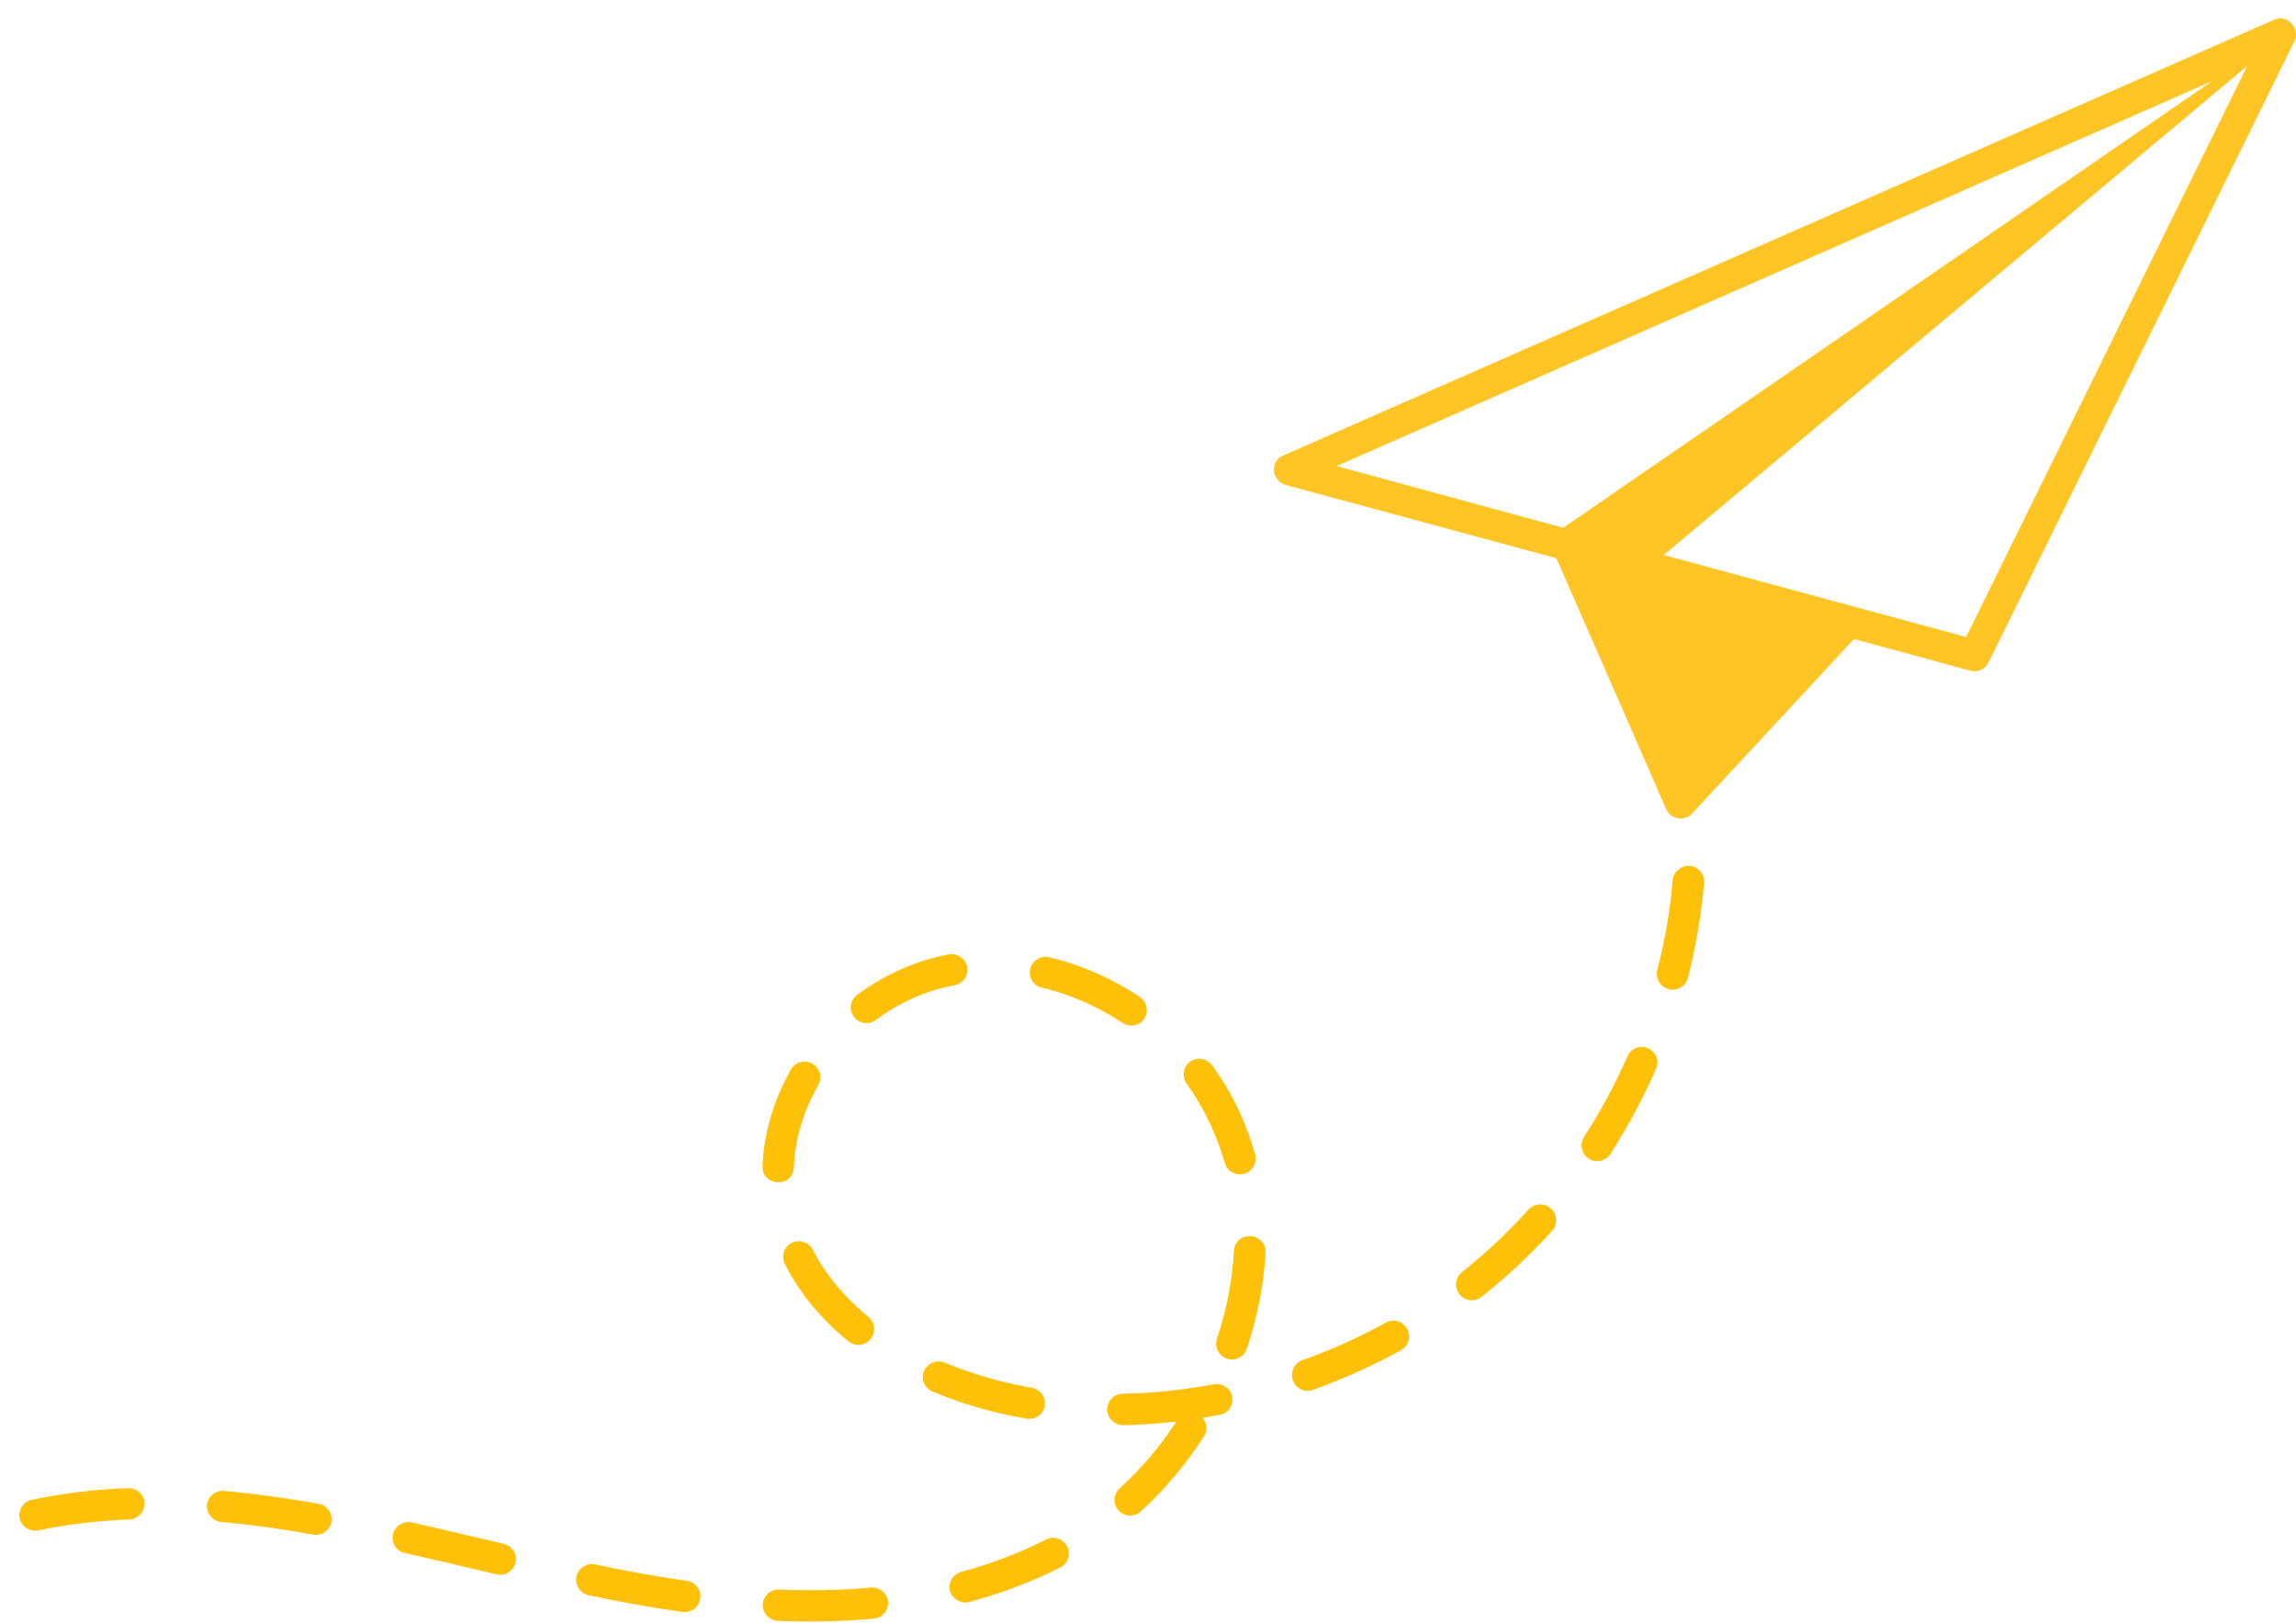 <svg width="116" height="82" viewBox="0 0 116 82" fill="none" xmlns="http://www.w3.org/2000/svg">
<path d="M114.893 0.997L64.844 23.004C64.139 23.28 64.24 24.284 64.957 24.498L78.633 28.201C78.709 28.364 84.546 41.709 84.182 40.88C84.446 41.457 85.188 41.483 85.528 41.056L93.668 32.281C99.644 33.9 99.581 33.913 99.745 33.913C100.047 33.913 100.336 33.737 100.462 33.473L115.924 2.077C116.214 1.499 115.623 0.684 114.893 0.997ZM78.96 26.657C78.797 26.619 66.756 23.33 67.524 23.544C72.041 21.56 51.143 30.749 111.76 4.098L78.986 26.657H78.96ZM99.33 32.18C99.166 32.143 82.823 27.699 84.056 28.038C91.428 21.861 113.37 3.458 113.534 3.332C94.071 42.876 100.789 29.23 99.33 32.18Z" fill="#FEC524"/>
<path d="M38.536 81.051C38.524 81.49 38.864 81.855 39.291 81.88C40.914 81.942 42.562 81.917 44.148 81.767C44.588 81.729 44.903 81.34 44.865 80.913C44.827 80.474 44.412 80.16 44.009 80.197C42.525 80.335 40.939 80.361 39.354 80.298C38.939 80.273 38.562 80.612 38.536 81.051Z" fill="#FFC107"/>
<path d="M42.864 67.757C43.191 68.033 43.695 67.996 43.984 67.644C44.261 67.305 44.211 66.803 43.871 66.527C42.651 65.522 41.707 64.38 41.065 63.137C40.864 62.748 40.386 62.597 39.996 62.786C39.606 62.987 39.455 63.464 39.656 63.853C40.386 65.309 41.468 66.627 42.864 67.757Z" fill="#FFC107"/>
<path d="M62.252 70.556C62.177 70.13 61.749 69.853 61.321 69.929C59.799 70.218 58.251 70.381 56.716 70.406C56.276 70.418 55.936 70.782 55.936 71.222C55.949 71.661 56.314 71.988 56.754 72C57.648 71.975 58.541 71.912 59.434 71.812C58.616 73.067 57.648 74.21 56.566 75.189C56.238 75.49 56.226 75.98 56.515 76.306C56.817 76.632 57.32 76.645 57.635 76.356C58.843 75.252 59.912 73.984 60.818 72.578C61.019 72.276 60.981 71.887 60.755 71.624C61.044 71.573 61.321 71.536 61.611 71.473C62.051 71.41 62.328 70.996 62.252 70.556Z" fill="#FFC107"/>
<path d="M66.329 70.217C67.864 69.665 69.361 68.987 70.782 68.209C71.16 67.995 71.311 67.518 71.097 67.129C70.883 66.753 70.405 66.602 70.015 66.815C68.669 67.556 67.26 68.196 65.8 68.711C65.385 68.862 65.171 69.314 65.322 69.728C65.46 70.155 65.926 70.356 66.329 70.217Z" fill="#FFC107"/>
<path d="M62.34 63.2C62.265 64.669 61.975 66.162 61.485 67.631C61.346 68.046 61.573 68.497 61.988 68.635C62.403 68.774 62.856 68.548 62.995 68.133C63.535 66.526 63.85 64.895 63.938 63.275C63.963 62.836 63.624 62.472 63.183 62.447C62.68 62.434 62.365 62.761 62.34 63.2Z" fill="#FFC107"/>
<path d="M61.875 58.743C61.988 59.158 62.416 59.409 62.856 59.296C63.271 59.183 63.523 58.743 63.41 58.317C62.969 56.735 62.252 55.191 61.233 53.81C60.969 53.458 60.478 53.383 60.126 53.634C59.774 53.898 59.698 54.387 59.95 54.739C60.818 55.957 61.472 57.312 61.875 58.743Z" fill="#FFC107"/>
<path d="M52.64 49.893C54.074 50.232 55.446 50.835 56.716 51.676C57.081 51.914 57.572 51.827 57.811 51.462C58.05 51.098 57.949 50.609 57.597 50.37C56.163 49.416 54.615 48.738 53.005 48.362C52.565 48.261 52.149 48.525 52.049 48.952C51.948 49.366 52.212 49.793 52.64 49.893Z" fill="#FFC107"/>
<path d="M43.141 51.362C43.405 51.714 43.896 51.789 44.248 51.525C46.274 50.031 48.073 49.818 48.224 49.768C48.652 49.693 48.941 49.278 48.866 48.851C48.79 48.425 48.362 48.136 47.947 48.211C47.784 48.261 45.645 48.525 43.305 50.257C42.953 50.521 42.877 51.011 43.141 51.362Z" fill="#FFC107"/>
<path d="M40.109 58.969C40.159 57.576 40.587 56.132 41.342 54.814C41.556 54.438 41.43 53.948 41.04 53.735C40.663 53.521 40.172 53.647 39.958 54.036C39.09 55.567 38.587 57.262 38.524 58.907C38.486 59.949 40.071 60.024 40.109 58.969Z" fill="#FFC107"/>
<path d="M52.779 71.021C52.854 70.594 52.565 70.18 52.124 70.104C50.602 69.841 49.117 69.414 47.733 68.837C47.331 68.673 46.865 68.849 46.689 69.251C46.513 69.653 46.702 70.117 47.104 70.293C48.602 70.92 50.199 71.385 51.847 71.661C52.3 71.749 52.716 71.448 52.779 71.021Z" fill="#FFC107"/>
<path d="M48.979 80.926C50.614 80.487 52.149 79.897 53.571 79.181C53.961 78.98 54.112 78.503 53.911 78.114C53.709 77.725 53.231 77.574 52.841 77.775C51.52 78.453 50.086 78.993 48.564 79.407C48.136 79.52 47.884 79.959 47.998 80.374C48.123 80.788 48.564 81.039 48.979 80.926Z" fill="#FFC107"/>
<path d="M84.307 49.969C84.723 50.082 85.163 49.831 85.276 49.404C85.679 47.822 85.956 46.203 86.094 44.596C86.132 44.157 85.805 43.78 85.364 43.742C84.974 43.705 84.546 44.031 84.509 44.458C84.383 45.977 84.119 47.508 83.729 49.002C83.628 49.429 83.88 49.856 84.307 49.969Z" fill="#FFC107"/>
<path d="M11.184 76.883C12.644 77.021 14.166 77.222 15.827 77.523C16.255 77.599 16.67 77.323 16.745 76.883C16.821 76.457 16.532 76.042 16.104 75.967C14.393 75.666 12.832 75.452 11.323 75.314C10.895 75.276 10.505 75.59 10.455 76.03C10.43 76.457 10.744 76.846 11.184 76.883Z" fill="#FFC107"/>
<path d="M1.95 77.31C3.384 77.009 4.919 76.821 6.529 76.758C6.97 76.745 7.309 76.369 7.297 75.929C7.284 75.49 6.907 75.164 6.466 75.176C4.768 75.239 3.132 75.44 1.61 75.766C1.182 75.854 0.905 76.281 0.993 76.708C1.094 77.135 1.522 77.398 1.95 77.31Z" fill="#FFC107"/>
<path d="M77.224 61.104C76.142 62.309 74.972 63.388 73.865 64.267C73.525 64.543 73.462 65.033 73.739 65.384C74.016 65.736 74.507 65.786 74.859 65.51C76.067 64.556 77.3 63.413 78.419 62.171C78.709 61.844 78.684 61.342 78.356 61.053C78.017 60.752 77.526 60.79 77.224 61.104Z" fill="#FFC107"/>
<path d="M83.263 52.956C82.861 52.781 82.395 52.956 82.219 53.371C81.603 54.777 80.86 56.145 80.03 57.438C79.791 57.802 79.904 58.292 80.269 58.53C80.646 58.769 81.124 58.656 81.363 58.292C82.244 56.923 83.012 55.48 83.666 53.998C83.855 53.609 83.666 53.132 83.263 52.956Z" fill="#FFC107"/>
<path d="M19.853 77.511C19.752 77.938 20.029 78.365 20.457 78.453C21.841 78.766 23.187 79.08 25.087 79.532C25.515 79.633 25.942 79.369 26.043 78.942C26.144 78.515 25.88 78.088 25.452 77.988C23.627 77.561 22.13 77.21 20.809 76.909C20.381 76.821 19.954 77.084 19.853 77.511Z" fill="#FFC107"/>
<path d="M29.742 80.587C31.302 80.913 32.913 81.214 34.485 81.428C34.913 81.49 35.316 81.189 35.378 80.75C35.441 80.323 35.139 79.921 34.699 79.859C33.139 79.633 31.642 79.369 30.069 79.03C29.641 78.942 29.213 79.218 29.125 79.645C29.037 80.072 29.314 80.499 29.742 80.587Z" fill="#FFC107"/>
</svg>
